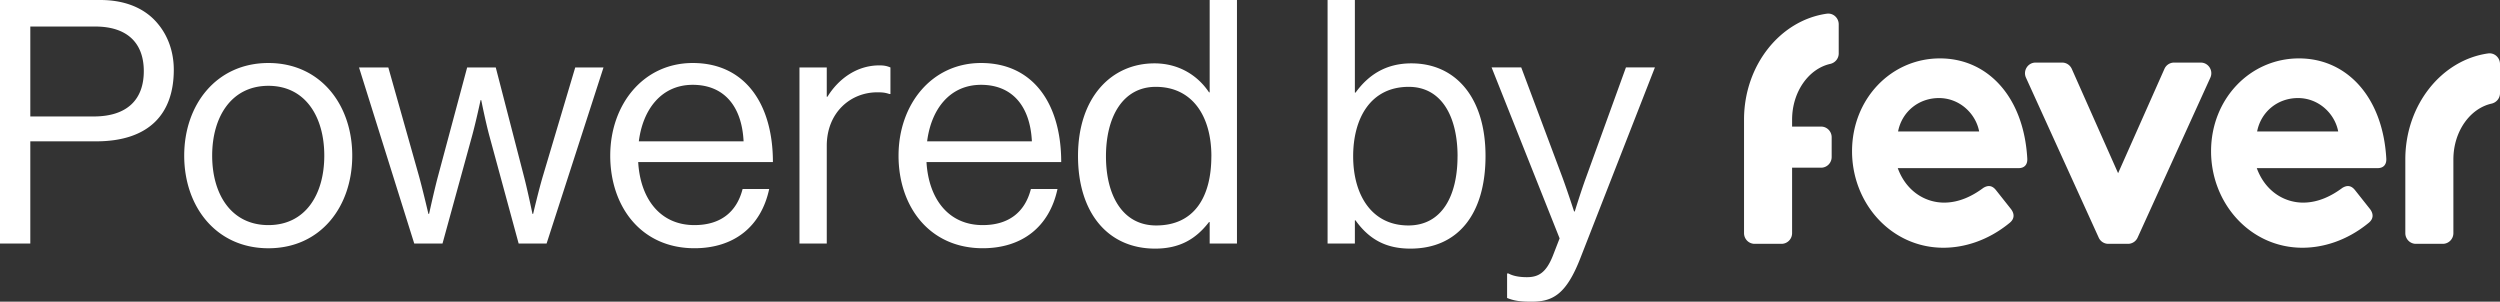 <svg xmlns="http://www.w3.org/2000/svg" width="1301" height="157" fill="none"><rect width="100%" height="100%" fill="#333333" stroke="none"/><path fill="#fff" d="M1131.38 32.567a5.464 5.464 0 0 0-5 3.267l-24.12 54.297-24.11-54.297c-.9-1.993-2.85-3.267-5.01-3.267h-13.84c-3.99 0-6.66 4.19-4.98 7.865l37.85 83.226a5.464 5.464 0 0 0 4.98 3.231h10.28c2.13 0 4.09-1.256 4.98-3.231l37.85-83.226c1.68-3.674-.99-7.865-4.99-7.865h-13.89ZM1009.57 30.388c-25.554 0-45.764 21.195-45.764 48.315 0 27.121 20.374 50.216 47.554 50.216 10.37 0 22.9-3.433 34.51-12.978 2.32-1.902 2.68-4.394.71-7.071l-7.87-9.933c-1.97-2.474-4.11-2.677-6.61-1.144-5.36 4.006-12.34 7.643-20.37 7.643-9.66 0-19.663-5.723-24.136-17.945h62.926c2.87 0 4.66-1.717 4.48-4.966-1.79-32.087-20.56-52.137-45.43-52.137Zm-21.812 38.013c1.972-10.117 10.552-17.372 21.272-17.372 10.71 0 19.13 8.012 20.92 17.372h-42.192ZM1196.41 30.388c-25.56 0-45.77 21.195-45.77 48.315 0 27.121 20.38 50.216 47.56 50.216 10.37 0 22.89-3.433 34.5-12.978 2.32-1.902 2.69-4.394.72-7.071l-7.87-9.933c-1.98-2.474-4.11-2.677-6.61-1.144-5.37 4.006-12.34 7.643-20.38 7.643-9.65 0-19.66-5.723-24.13-17.945h62.93c2.86 0 4.65-1.717 4.47-4.966-1.79-32.087-20.56-52.137-45.42-52.137Zm-21.8 38.013c1.97-10.117 10.55-17.372 21.27-17.372 10.72 0 19.13 8.012 20.92 17.372h-42.19ZM950.661 7.126c-24.171 3.434-42.939 26.696-43.066 54.85v59.356c0 3.064 2.464 5.557 5.495 5.557h14.021c3.03 0 5.495-2.493 5.495-5.557V87.269h15.098c3.03 0 5.495-2.492 5.495-5.557V71.43c0-3.065-2.465-5.557-5.495-5.557h-15.098v-3.581c0-14.456 8.58-26.512 19.863-29.041 2.537-.572 4.399-2.788 4.399-5.428V12.646c0-3.341-2.902-5.981-6.17-5.52h-.037ZM1294.79 27.804c-24.17 3.434-42.94 26.695-43.06 54.85v38.678c0 3.064 2.46 5.557 5.49 5.557h14.02c3.03 0 5.5-2.493 5.5-5.557V82.968c0-14.456 8.58-26.512 19.86-29.04 2.54-.573 4.4-2.788 4.4-5.429V33.324c0-3.342-2.9-5.982-6.17-5.52h-.04ZM0 0h52.231c13.145 0 23.314 4.43 29.795 12.222 5.258 6.203 8.416 14.53 8.416 24.111 0 23.207-13.145 37.22-40.474 37.22H15.773v53.169H0V0Zm15.774 60.61h32.952c17.709 0 26.107-9.046 26.107-23.575 0-15.25-9.293-23.225-25.23-23.225h-33.83v46.8ZM95.864 80.992c0-26.585 16.814-48.204 43.815-48.204 27.001 0 43.633 21.62 43.633 48.204 0 26.585-16.468 48.204-43.633 48.204-27.165 0-43.815-21.619-43.815-48.204Zm72.897 0c0-20.197-9.821-36.333-29.082-36.333-19.26 0-29.265 16.136-29.265 36.333 0 20.198 9.986 36.149 29.265 36.149s29.082-15.951 29.082-36.149ZM186.835 35.096h15.244l15.956 56.53c2.1 7.625 4.911 19.681 4.911 19.681h.347s2.629-12.056 4.564-19.311l15.244-56.881h14.897l14.715 56.88c1.935 7.44 4.381 19.312 4.381 19.312h.347s2.812-12.056 5.076-19.68l16.832-56.53h14.714l-29.611 91.625h-14.551l-15.079-55.477c-2.1-7.625-4.382-19.146-4.382-19.146h-.347s-2.446 11.52-4.564 19.146l-15.244 55.477h-14.714l-28.736-91.626ZM317.569 80.992c0-26.585 17.179-48.204 42.939-48.204 27.165 0 41.715 21.268 41.715 51.564h-70.104c1.059 18.61 11.045 32.789 29.265 32.789 13.144 0 21.907-6.388 25.066-18.794h13.838c-4.199 19.661-18.402 30.831-38.904 30.831-27.695 0-43.815-21.619-43.815-48.204v.018Zm69.392-7.44c-.876-18.259-10.169-29.41-26.472-29.41s-25.942 12.758-28.041 29.41h54.513ZM430.612 50.327c5.44-8.862 14.897-16.302 26.983-16.302 2.629 0 4.034.351 5.787 1.071v13.828h-.53c-2.099-.702-3.505-.886-6.316-.886-14.021 0-26.289 10.634-26.289 27.822v50.862h-14.204V35.096h14.204v15.231h.365ZM467.599 80.992c0-26.585 17.179-48.204 42.939-48.204 27.165 0 41.716 21.268 41.716 51.564h-70.105c1.059 18.61 11.045 32.789 29.265 32.789 13.145 0 21.908-6.388 25.066-18.794h13.838c-4.198 19.661-18.402 30.831-38.904 30.831-27.695 0-43.815-21.619-43.815-48.204v.018Zm69.392-7.44c-.876-18.259-10.168-29.41-26.471-29.41s-25.943 12.758-28.042 29.41h54.513ZM560.998 81.177c0-30.48 17.344-48.204 39.781-48.204 12.798 0 22.601 6.388 28.389 15.065h.346V0h14.204v126.722h-14.204v-11.169h-.346c-6.828 8.862-15.245 13.828-28.042 13.828-24.719 0-40.128-18.794-40.128-48.204Zm69.411.166c0-21.268-10.169-36.148-28.918-36.148-17.179 0-25.942 15.6-25.942 36.148 0 20.548 8.763 35.982 26.106 35.982 20.155 0 28.736-15.249 28.736-35.982h.018ZM705.424 114.667h-.347v12.055h-14.203V0h14.203v48.204h.347c6.828-9.397 15.956-15.231 29.082-15.231 22.967 0 38.558 17.723 38.558 48.204s-14.55 48.204-39.087 48.204c-12.268 0-21.214-4.431-28.571-14.714h.018Zm53.09-33.324c0-20.566-8.234-36.148-25.413-36.148-19.808 0-28.918 16.302-28.918 36.148 0 19.847 9.456 35.982 28.735 35.982 17.344 0 25.577-15.249 25.577-35.982h.019ZM784.291 155.061v-12.757h.694c1.935 1.071 4.911 1.939 9.64 1.939 5.951 0 9.986-2.308 13.491-11.17l3.505-9.027-35.399-88.968h15.427l21.378 57.065c2.811 7.625 6.134 17.908 6.134 17.908h.347s3.158-10.283 5.951-17.908l20.685-57.065h15.08l-38.722 99.066C815.145 153.105 808.134 157 797.089 157c-5.44 0-8.945-.351-12.798-1.939Z"/></svg>